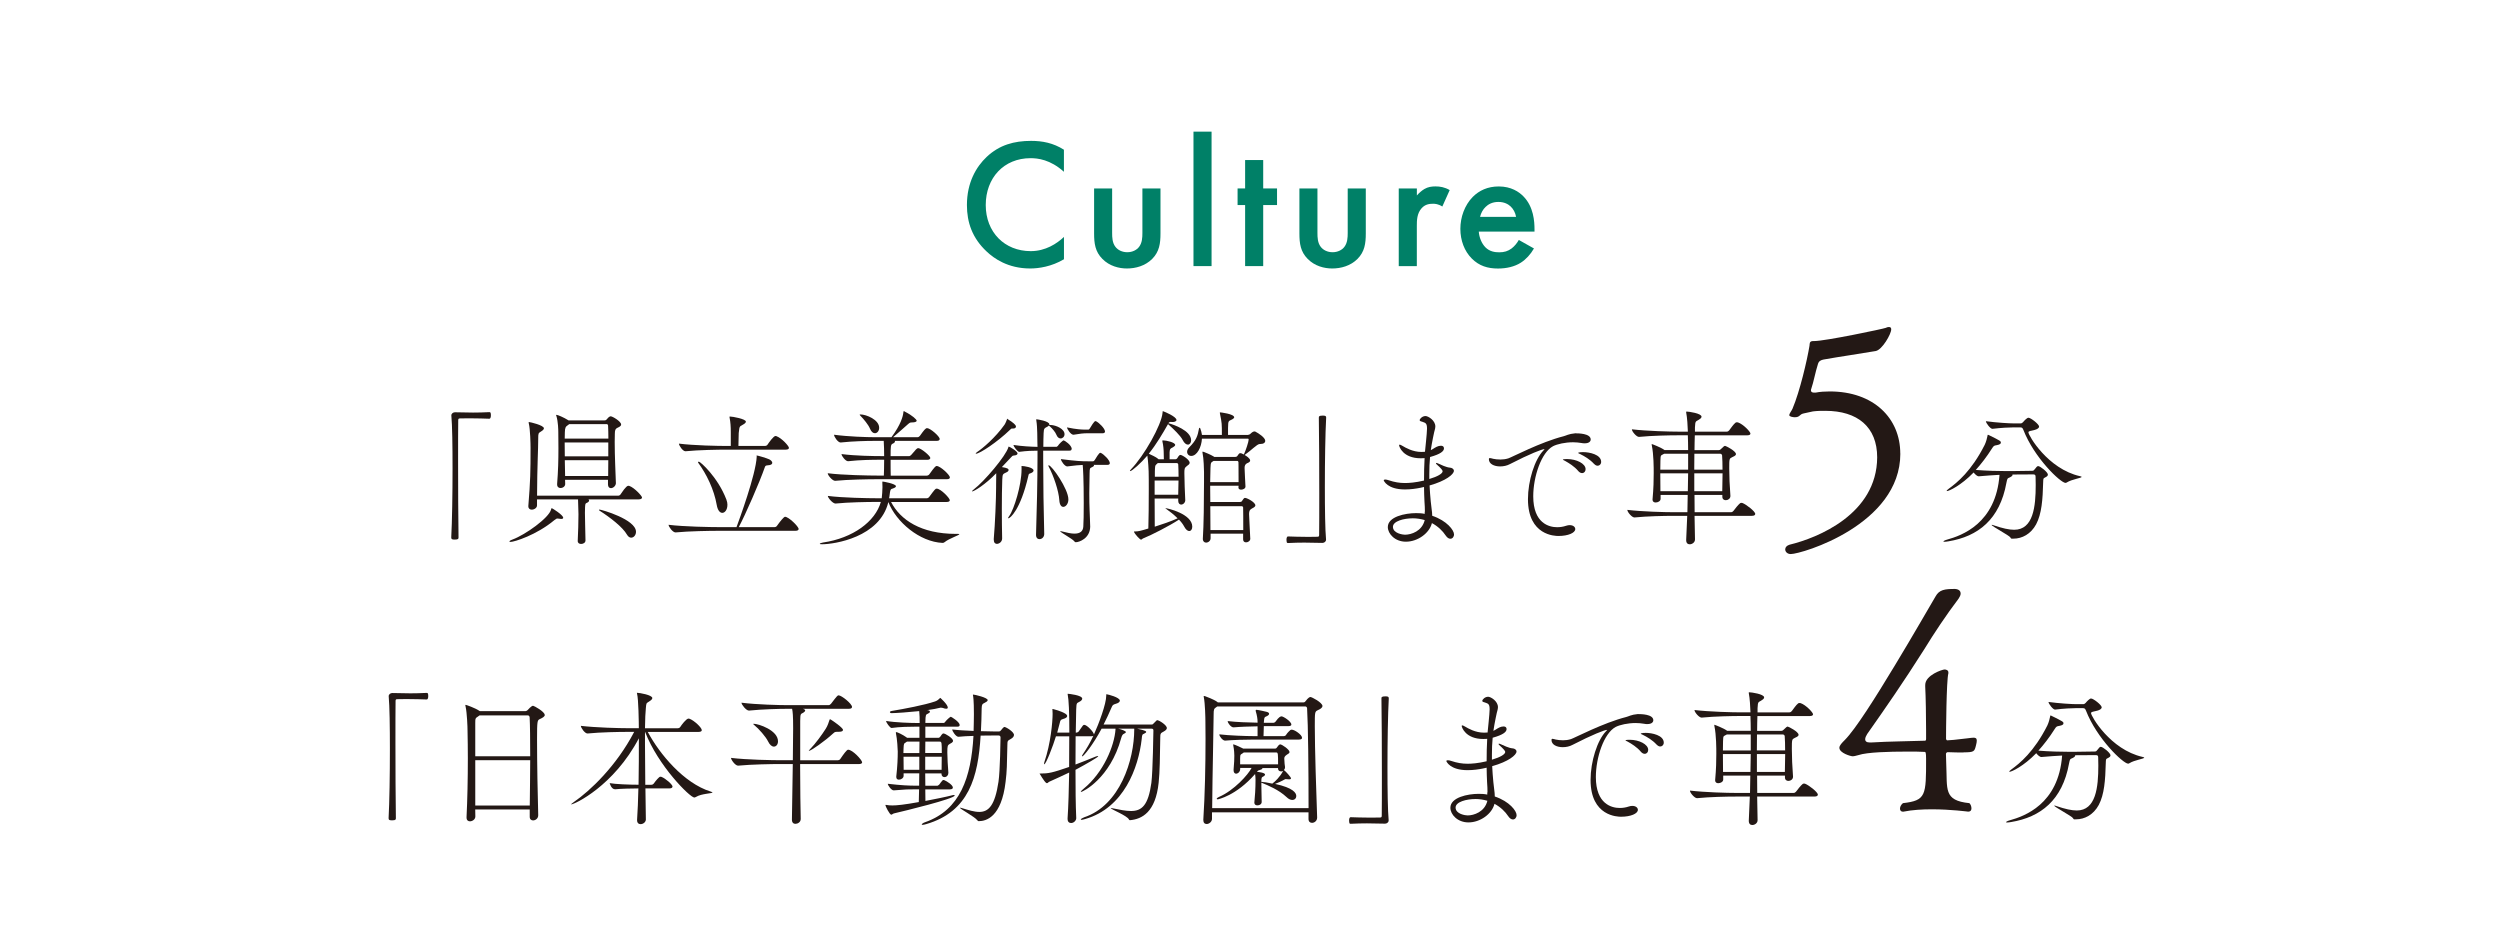 <?xml version="1.0" encoding="UTF-8"?><svg id="_レイヤー_3" xmlns="http://www.w3.org/2000/svg" width="203.39mm" height="76.69mm" viewBox="0 0 576.53 217.4"><path d="M104.07,95.82c0-.44.41-.74.84-.74,1.69.03,2.94.07,4.16.07s2.36-.03,3.78-.1c.07,0,.24.03.27.17.07.13.07.34.07.57,0,.17,0,.78-.37.78-.88-.03-2.84-.1-4.66-.1-.74,0-1.49,0-2.13.03-.3,0-.37.14-.37.44-.03,1.79-.03,5.41-.03,9.56,0,5.88.03,12.87.1,17.43,0,.3-.03.51-.84.51-.54,0-.84-.03-.84-.47.2-3.68.3-10.1.3-15.98,0-5.17-.07-9.93-.27-12.09v-.07Z" style="fill:#231815;"/><path d="M117.74,124.98c-.17,0-.27-.03-.27-.1,0-.1.2-.27.68-.44,3.04-1.12,8.45-5.03,8.92-6.93.03-.14.03-.3.2-.3.07,0,2.6,1.55,2.6,2.2,0,.17-.14.27-.47.27-.17,0-.37-.03-.61-.07-.14-.03-.24-.03-.34-.03-.03,0-.1,0-.61.37-4.12,3.45-9.26,5.03-10.1,5.03ZM135.68,115.18c.14.07.17.17.17.27,0,.2-.27.37-.3.41-.57.3-.57.1-.64,1.11-.03.37-.03.81-.03,1.32,0,1.69.1,3.95.13,6.35,0,.54-.54.81-1.01.81-.41,0-.78-.2-.78-.68v-.03c.1-1.99.17-4.43.17-6.15,0-.41-.07-2.74-.1-3.41h-9.46v1.38c0,.57-.64.98-1.22.98-.41,0-.78-.24-.78-.78v-.1c.47-5.78.51-7.84.51-13.41,0-.84-.07-4.29-.41-5.61-.03-.1-.03-.2-.03-.24q0-.07.07-.07c.24,0,3.45.74,3.45,1.45,0,.2-.2.47-.74.78-.54.3-.57.47-.57,1.52,0,2.57-.24,6.32-.27,13.24h18.68c.24,0,.47-.13.57-.3,1.28-1.96,1.66-1.99,1.82-1.99.07,0,.14,0,.2.03,1.18.41,2.94,2.33,2.94,2.67,0,.2-.17.44-.78.44h-11.59ZM142.03,111.36c0,.71-.64,1.22-1.15,1.22-.37,0-.68-.27-.68-.84v-1.08h-9.9c0,.3.03.61.03.91v.07c0,.51-.51.91-1.08.91-.41,0-.78-.24-.78-.84v-.1c.24-3.01.3-5.54.3-8.21,0-1.22,0-2.43-.03-3.78,0-.37-.03-2.36-.44-3.68-.03-.1-.07-.17-.07-.2s.03-.07.07-.07c.27,0,1.62.54,2.8,1.28h8.31c.2,0,.3-.03.44-.17.24-.24.44-.54.64-.64.1-.07.2-.13.34-.13.41,0,2.4,1.18,2.4,1.89,0,.41-.54.61-.88.78-.44.2-.57.54-.57,1.39-.03.57-.03,1.22-.03,1.89,0,3.24.2,7.16.27,9.39v.03ZM131.26,97.82l-.27.2c-.57.37-.71.61-.74,1.69,0,.37-.03.88-.03,1.45h10.07c0-1.11-.03-2.16-.07-3.04,0-.1-.14-.3-.24-.3h-8.72ZM140.28,102.04h-10.07c0,.95.03,2.03.03,3.21h10.03v-3.21ZM130.24,106.13c0,1.18.03,2.4.07,3.65h9.93c0-1.18.03-2.43.03-3.65h-10.03ZM144.57,123.29c-.98-1.72-3.85-3.95-6.35-5.54-.07-.07-.1-.1-.1-.13,0-.07.03-.1.13-.1.41,0,8.41,2.26,8.41,5.13,0,.74-.51,1.35-1.11,1.35-.34,0-.68-.2-.98-.71Z" style="fill:#231815;"/><path d="M184.16,122.01c0,.2-.17.41-.74.41h-17.77c-1.89,0-6.79.07-9.86.37h-.03c-.64,0-1.59-1.32-1.59-1.76,3.51.44,9.7.54,11.65.54h4.02c.57-1.55,4.46-12.09,4.66-16.25,0-.1-.03-.2-.03-.24s.03-.03.07-.03c.2,0,2.26.61,2.84.88.41.2.71.54.71.81,0,.3-.3.54-1.01.57-.54.03-.61.17-.71.44-1.18,3.41-4.49,10.98-6.01,13.82h8.24c.24,0,.47-.13.57-.3.71-1.01,1.59-2.09,1.86-2.09.81,0,3.14,2.23,3.14,2.84ZM181.93,103.29c0,.2-.17.41-.74.41h-13.68c-1.89,0-6.39.07-9.43.37h-.03c-.61,0-1.49-1.32-1.49-1.76,3.48.44,9.09.54,11.05.54h.91v-3.18c0-1.22-.07-2.36-.27-3.31-.03-.1-.03-.17-.03-.2,0-.07.03-.1.1-.1.64,0,3.68.57,3.68,1.18,0,.2-.2.41-.47.57-.95.68-.98.13-1.18,2.06-.03.41-.03,2.06-.07,2.97h6.15c.24,0,.47-.13.57-.3.3-.47,1.39-1.99,1.82-1.99.07,0,.13,0,.2.03,1.25.44,2.91,2.3,2.91,2.7ZM167.74,116.46c0,1.08-.57,1.82-1.18,1.82-.51,0-1.05-.51-1.28-1.82-.61-3.55-2.36-7.13-4.29-9.76-.03-.03-.03-.07-.03-.1,0-.07.1-.13.2-.13.34,0,4.36,3.55,6.35,8.75.17.44.24.88.24,1.25Z" style="fill:#231815;"/><path d="M221.25,123.19c0,.24-2.4,1.01-3.38,1.82-.17.13-.27.2-.51.2-5.3-.24-10.71-4.83-12.5-9.42-1.96,8.14-12.47,9.73-15.27,9.73-.41,0-.54-.03-.54-.1,0-.1.34-.24.74-.3,6.89-1.01,12.06-4.83,13.34-9.36h-1.22c-1.79,0-6.32.07-9.22.37h-.03c-.64,0-1.76-1.32-1.76-1.76,3.31.44,9.32.54,11.18.54h1.25c.07-.44.17-1.96.17-2.57,0-.34,0-.71-.03-1.08,0-.17,0-.2.07-.2.17,0,3.07.51,3.07,1.08,0,.17-.2.34-.68.51-.57.2-.61.03-.84,1.93,0,.1-.03.24-.07.34h8.68c.2,0,.44-.13.57-.3,1.32-1.79,1.45-1.93,1.72-1.93.95,0,3.04,2.2,3.04,2.67,0,.2-.17.41-.71.41h-12.84c2.13,4.12,6.89,7.36,14.97,7.36h.44c.24,0,.34.03.34.07ZM219.05,110.08c0,.24-.14.44-.71.44h-16.18c-1.79,0-6.59.07-9.56.37h-.03c-.61,0-1.69-1.28-1.69-1.72v-.03c3.38.44,9.59.54,11.45.54h1.49c.07-1.22.03-1.66.07-3.65h-.91c-1.66,0-4.66.03-7.4.34h-.03c-.57,0-1.49-1.22-1.49-1.62v-.03c3.11.41,7.36.47,9.09.47h.74c0-1.01-.03-2.63-.1-3.51h-2.26c-1.72,0-4.83.07-7.67.37h-.03c-.61,0-1.49-1.32-1.49-1.76v-.03c3.24.44,7.53.57,9.32.57h3.92c2.16-2.91,2.67-4.86,2.74-5.71.03-.2.03-.3.13-.3.03,0,.14.03.24.13,1.76.88,2.7,1.82,2.7,2.06,0,.27-.41.41-1.05.41-.51,0-.57.1-.91.37-.61.54-2.47,2.2-3.48,3.04h5.64c.2,0,.41-.13.54-.3.98-1.38,1.32-1.79,1.66-1.79.74,0,2.91,1.89,2.91,2.5,0,.24-.17.44-.71.44h-9.63s.03.07.03.14c0,.17-.2.37-.54.51-.44.17-.47.64-.47,2.87h4.26c.2,0,.37-.17.51-.3,1.05-1.25,1.32-1.55,1.59-1.55.64,0,2.8,1.79,2.8,2.26,0,.2-.17.44-.71.44h-8.45c0,1.38,0,2.84.03,3.65h8.28c.2,0,.51-.13.61-.3,1.28-1.82,1.52-1.93,1.69-1.93.88,0,3.07,2.09,3.07,2.63ZM202.74,98.66c0,.71-.44,1.25-.98,1.25-.41,0-.84-.3-1.15-1.08-.37-.88-1.42-2.16-2.16-2.91-.14-.13-.2-.24-.2-.27,0-.07.07-.07.17-.07,1.35,0,4.32,1.22,4.32,3.07Z" style="fill:#231815;"/><path d="M234.66,104.54c0,.24-.17.47-.81.51-.37.03-.41.1-.78.51l-2.03,2.16c1.28.2,1.55.41,1.55.68,0,.2-.2.41-.51.54-.84.41-.88.34-.95,1.69-.07,1.82-.1,4.26-.1,6.72s.03,4.86.07,6.76v.07c0,.78-.68,1.25-1.22,1.25-.37,0-.71-.27-.71-.95v-.24c.3-3.34.54-9.26.54-11.89v-.51s.03-1.93.03-2.7c-2.5,2.6-5.1,4.19-5.54,4.19-.03,0-.07-.03-.07-.03,0-.07.17-.2.44-.44,2.4-1.82,7.43-7.74,7.97-9.73.03-.1.03-.14.07-.14.2,0,2.03,1.08,2.03,1.55ZM234.29,98.36c0,.2-.14.47-.61.47h-.27c-.2,0-.27.07-.54.34-2.87,2.77-6.93,5.47-7.8,5.47-.03,0-.07,0-.07-.03,0-.07.1-.2.3-.34,1.28-.84,4.22-3.31,6.35-6.32.27-.41.51-1.08.57-1.25.03-.07.03-.13.07-.13s.07.03.1.1c.07.07,1.45.81,1.86,1.52.03.03.03.1.03.17ZM238.34,108.53c0,.24-.24.47-.74.64-.34.1-.37.14-.47.64-1.82,7.87-4.22,9.73-4.59,9.73-.03,0-.07,0-.07-.07s.1-.24.27-.47c1.11-1.52,2.84-7.16,2.84-10.71v-.47c0-.1-.03-.2-.03-.24,0-.07.03-.1.2-.1.27,0,2.6.27,2.6,1.05ZM247.12,103.56c0,.2-.1.37-.47.37h-6.08v2.2c0,5.17.1,11.92.24,17.03,0,.61-.44,1.18-1.11,1.18-.41,0-.78-.3-.78-.98v-.07c.17-5.03.34-12.63.34-17.9v-1.45c-1.11,0-2.43.03-4.22.27-.37,0-1.32-1.22-1.32-1.59,1.96.3,4.02.41,5.54.44,0-.41-.03-.81-.03-1.15-.03-.64.03-3.31-.24-4.9-.03-.1-.03-.17-.03-.24,0-.03,0-.07.07-.07.14,0,2.97.41,2.97,1.18,0,.03,0,.1-.03.13h.34c1.28.07,3.18.91,3.18,2.13,0,.57-.44.98-.91.98-.34,0-.74-.24-.98-.88-.2-.57-1.01-1.49-1.45-1.86l-.27-.24c-.07.07-.17.17-.3.24-.61.37-.88.27-.91,1.49-.03.81-.07,1.89-.07,3.18h3.07s.2-.1.3-.24c.24-.41,1.12-1.25,1.32-1.25.17,0,1.86,1.08,1.86,1.99ZM246.38,115.18c0,1.01-.61,1.72-1.18,1.72-.44,0-.84-.44-.91-1.52-.13-2.16-1.32-5.67-2.47-7.8-.03-.07-.07-.13-.07-.17,0-.07.03-.1.1-.1.68,0,4.53,5.44,4.53,7.87ZM255.94,106.8c0,.2-.14.41-.51.41h-3.24c.07.03.1.1.1.13,0,.13-.14.24-.34.34-.68.34-.64.24-.68,1.49-.03,1.62-.07,3.14-.07,4.53,0,1.62.03,3.01.07,3.92.03,1.11.14,3.14.14,3.88-.07,2.67-2.53,3.55-3.31,3.55-.2,0-.27-.1-.41-.27-.44-.54-3.21-2.03-3.21-2.26t.07-.03c.07,0,.17.03.34.07,1.15.3,2.13.51,2.87.51,1.28,0,1.99-.51,2.06-1.62.07-.84.1-3.04.1-5.47,0-5.4-.17-8.24-.24-8.75-.91.03-1.59.1-3.55.34h-.03c-.57,0-1.45-1.28-1.45-1.69,3.65.47,4.8.51,6.18.51h1.22c.17,0,.3-.13.41-.3.24-.44,1.01-1.66,1.25-1.66.07,0,.13.03.17.03.71.34,2.06,1.69,2.06,2.37ZM254.83,99.51c0,.2-.14.41-.51.41h-3.45c-1.15,0-1.79.1-3.28.34h-.07c-.57,0-1.45-1.28-1.45-1.69,2.23.47,3.45.51,4.19.51h.71c.17,0,.27-.14.37-.3.24-.44,1.01-1.66,1.25-1.66.07,0,.14.03.17.03.71.34,2.06,1.69,2.06,2.36Z" style="fill:#231815;"/><path d="M273.34,115.32c0,.64-.51,1.05-.95,1.05-.34,0-.68-.27-.68-.88v-.51h-5.44c0,2.6.03,5.27.03,6.49,1.69-.54,3.61-1.18,5.27-1.93-.81-.81-1.79-1.59-2.67-2.2-.07-.07-.17-.1-.17-.14h.07c.41,0,6.15,1.32,6.15,4.26,0,.61-.3,1.01-.71,1.01-.34,0-.78-.3-1.18-1.08-.27-.51-.68-1.05-1.18-1.55-2.16,1.42-6.42,3.61-8.24,4.32-.24.1-.34.3-.51.3-.24,0-1.35-1.18-1.62-1.79,0-.07.03-.1.03-.1h.24c.74,0,1.55-.24,1.89-.34.37-.1.74-.24,1.15-.34.07-2.06.1-5.91.1-9.02,0-1.72,0-3.24-.03-4.12,0-.34-.1-2.37-.3-3.68-1.45,1.72-3.55,3.58-3.95,3.58-.03,0-.07-.03-.07-.07,0-.07.1-.17.27-.37,2.94-3.01,7.03-10.17,7.26-13.04.03-.24,0-.34.07-.34s.1.03.2.07c.14.03,2.94,1.18,2.94,1.96,0,.27-.41.47-.88.47h-.07c-.17,0-.27-.03-.37-.03-.24,0-.37.07-.54.3l.24.07c.84.24,5,1.59,5,3.89,0,.57-.34.98-.74.98-.37,0-.84-.3-1.22-1.08-.51-1.01-2.16-2.57-3.21-3.51l-.17-.13c-1.25,2.2-2.67,4.63-4.43,6.82.51.24,1.66.74,2.16,1.18l.1.1h1.22c0-.37,0-.51-.03-1.25,0-.91-.1-1.99-.3-2.84-.03-.07-.03-.13-.03-.17,0-.07.03-.1.17-.1.78,0,2.8.47,2.8,1.05,0,.17-.2.37-.51.54-.68.34-.71.34-.78,1.15v1.62h1.38c.14,0,.3-.1.41-.27.17-.3.3-.51.47-.64.07-.07.14-.1.24-.1.37,0,2.13,1.08,2.13,1.82,0,.3-.3.51-.68.78-.54.41-.54.68-.54,1.69,0,1.59.13,4.59.2,6.05v.07ZM271.78,110.82h-5.51v3.28h5.44l.07-3.28ZM266.99,106.8l-.1.1c-.51.47-.47.37-.54,1.15-.03.17-.03.88-.03,1.89h5.47c0-.98-.03-1.89-.07-2.74,0-.14-.03-.41-.41-.41h-4.32ZM288.34,124.2c0,.54-.51.88-.98.88-.37,0-.68-.2-.68-.68v-1.32h-7.5v1.05c0,.61-.54,1.01-1.05,1.01-.37,0-.74-.27-.74-.84v-.07c.2-2.97.27-8.75.27-13.11v-2.3c0-.44-.07-3.14-.34-4.36-.03-.1-.03-.17-.03-.2,0-.07.03-.1.07-.1.07,0,.14.03.27.07.27.1,1.55.61,2.26,1.05l.14.1h4.83c.17,0,.37-.07.47-.2.17-.24.37-.57.54-.64.03-.03.1-.03.17-.03.1,0,.24,0,.81.3.44-.91,1.11-2.97,1.11-3.45,0-.13-.07-.2-.17-.2h-10.61c-.1,1.99-1.15,3.99-2.47,3.99-.54,0-.95-.41-.95-.95,0-.3.14-.68.51-1.05,1.62-1.62,1.93-2.63,2.23-4.29.03-.13.07-.2.14-.2.03,0,.1.03.14.1.2.51.34,1.05.41,1.55h4.59c0-2.57,0-2.77-.44-4.9-.03-.1-.03-.2-.03-.24s0-.07.07-.07c.03,0,3.24.34,3.24,1.15,0,.14-.17.3-.41.44-.88.51-.98.1-1.01,2.03v1.59h4.56c.17,0,.51-.14.64-.3.44-.44.74-.51.91-.51.07,0,.13.03.17.03.81.41,2.3,1.42,2.3,2.13,0,.41-.34.74-1.18.74h-.1c-.61,0-1.99,1.52-3.48,2.53.37.2,1.28.78,1.28,1.28,0,.37-.51.54-.74.64q-.54.3-.54.98v.24c0,1.01.17,2.94.2,4.12v.03c0,.44-.54.71-1.01.71-.3,0-.61-.14-.61-.47l.03-.44h-6.55c0,1.18,0,2.47.03,3.75h6.82c.17,0,.37-.03.47-.2.14-.2.41-.64.57-.71.03-.03.1-.03.17-.03.44,0,2.36,1.01,2.36,1.72,0,.37-.57.61-.81.74-.54.3-.61.57-.64,1.25,0,.64.24,4.49.27,5.57v.07ZM279.86,106.3l-.1.07c-.44.3-.57.2-.61,1.59-.03.74-.03,1.89-.07,3.24h6.55c0-4.22-.03-4.53-.03-4.63,0,0-.07-.27-.24-.27h-5.51ZM279.11,116.74c0,2.06.03,4.05.03,5.51h7.57c0-2.03,0-4.56-.03-5.24,0,0-.1-.27-.27-.27h-7.3Z" style="fill:#231815;"/><path d="M305.8,124.47c0,.44-.41.74-.84.74-1.66-.03-2.94-.07-4.16-.07s-2.36.03-3.78.1c-.07,0-.24-.03-.27-.17-.03-.14-.07-.34-.07-.57,0-.17,0-.78.37-.78.88.03,2.84.1,4.66.1.74,0,1.49,0,2.13-.03.3,0,.37-.13.37-.44.03-1.79.03-5.41.03-9.56,0-5.88-.03-12.87-.1-17.43,0-.3.03-.51.88-.51.51,0,.81.03.81.47-.2,3.68-.3,10.1-.3,15.98,0,5.17.07,9.93.27,12.09v.07Z" style="fill:#231815;"/><path d="M328.6,118.02c0-.74-.03-1.49-.1-2.4-.07-1.08-.07-2.16-.1-3.31l-.91.2c-.84.17-2.13.37-3.48.37-4.09,0-4.9-2.03-4.9-2.09,0-.14.14-.2.34-.2s.54.07.81.17c1.32.44,2.47.64,3.75.64.91,0,2.4-.1,4.39-.57,0-1.76.03-3.51.13-5.17-.3.03-.61.03-.91.03-4.05,0-4.97-2.67-4.97-3.01,0-.1.07-.13.13-.13.17,0,.44.17.68.3.68.41,2.36,1.38,4.32,1.38.24,0,.51,0,.74-.03h.1c.03-.37.47-4.36.47-5.34,0-1.28-.34-1.32-1.08-1.59l-.24-.07c-.27-.07-.37-.17-.37-.3,0-.34.64-.95,1.35-.95.61,0,2.26,1.01,2.26,2.4,0,.54-.24,1.05-.37,1.79,0,0-.17.78-.17.81-.2.98-.37,1.93-.51,2.87.17-.07.3-.17.44-.24.64-.41,1.22-.78,1.89-.78s.71.47.71.61c0,.64-.78,1.32-3.21,1.99-.13,1.32-.17,2.6-.17,3.92v1.15c1.93-.57,3.07-1.25,3.07-1.79,0-.2-.27-.61-1.49-1.69-.03-.03-.03-.07-.03-.13s0-.1.1-.1c.07,0,.13.03.24.07.71.34,2.13.98,2.8,1.01.57.03.98.34.98.74,0,.81-1.86,2.33-5.61,3.38.07,1.22.14,2.43.27,3.68l.2,1.72c.07.54.14,1.05.14,1.59,3.41,1.15,5.03,3.34,5.03,4.29,0,.57-.37,1.01-.84,1.01-.34,0-.71-.2-1.08-.74-.71-1.08-1.79-2.13-3.18-2.87-.57,2.33-3.28,4.29-6.01,4.29-2.5,0-4.16-1.82-4.16-3.38,0-2.4,4.02-3.21,6.52-3.21.68,0,1.35.03,1.99.17v-.51ZM325.76,119.54c-1.99,0-4.53.64-4.53,1.96,0,1.52,2.3,1.82,2.77,1.82,1.45,0,3.95-.81,4.56-3.38-.84-.24-1.79-.41-2.8-.41Z" style="fill:#231815;"/><path d="M363.43,99.94c.47,0,3.41,0,3.41,1.42,0,.47-.44.88-1.35.88-.24,0-.51,0-.78-.07-.61-.1-1.28-.17-1.93-.17-1.82,0-3.65.41-4.63.91-2.7,1.45-4.56,7.03-4.56,11.55,0,6.25,3.68,7.13,5.51,7.13.68,0,1.39-.1,2.09-.34.3-.1.57-.14.81-.14.78,0,1.28.41,1.28.91,0,.88-1.66,1.59-3.88,1.59-.74,0-7.03-.07-7.03-8.48,0-4.26,1.55-9.19,3.58-11.25.17-.17.24-.24.24-.27s0-.03-.03-.03c-.51,0-3.34,1.08-7.94,3.45-.68.37-1.49.54-2.26.54-1.39,0-2.6-.57-2.6-1.66,0-.2.1-.27.24-.27.24,0,.54.14.74.17.47.1,1.05.17,1.69.17.57,0,1.18-.07,1.82-.27.84-.27,7.43-3.75,12.74-5.1.57-.13,1.12-.54,2.7-.68h.14ZM363.97,108.63c-.91-1.08-2.13-1.82-3.04-2.33-.2-.1-.51-.24-.51-.3,0-.13.91-.13.98-.13,2.16,0,4.26,1.05,4.26,2.33,0,.54-.34.91-.81.91-.27,0-.57-.13-.88-.47ZM367.59,106.97c-.95-1.05-2.2-1.76-3.14-2.23-.2-.1-.51-.2-.51-.3,0-.03.24-.17,1.15-.17,1.42,0,4.16.54,4.16,2.26,0,.51-.37.88-.81.88-.27,0-.54-.13-.84-.44Z" style="fill:#231815;"/><path d="M404.78,118.53c0,.24-.2.44-.81.44h-13.18l.1,5.37v.07c0,.71-.68,1.12-1.22,1.12-.44,0-.81-.27-.81-.95v-.07c.1-1.79.17-3.65.24-5.54h-3.34c-1.89,0-5.81.07-8.82.37h-.03c-.57,0-1.62-1.25-1.62-1.72v-.03c3.48.41,8.65.54,10.61.54h3.24l.07-3.99h-6.25v.91c0,.51-.61.84-1.15.84-.37,0-.71-.2-.71-.64v-.07c.24-2.6.27-4.53.27-6.08,0-1.18,0-4.29-.44-6.38-.03-.1-.03-.17-.03-.24,0-.03,0-.07.03-.07.07,0,2.13.78,2.94,1.39h5.44c0-1.22-.03-2.33-.07-3.41h-2.26c-1.89,0-5.98.07-8.99.37h-.03c-.57,0-1.62-1.25-1.62-1.72v-.03c3.48.41,8.82.54,10.78.54h2.13c-.03-1.18-.17-3.34-.37-4.29-.03-.1-.03-.2-.03-.24,0-.1.03-.1.14-.1.47,0,3.41.41,3.41,1.18,0,.2-.17.41-.44.57-.84.64-1.01.17-1.08,1.93v.95h7.33c.24,0,.44-.13.57-.3.41-.54.98-1.39,1.45-1.76.07-.07.2-.1.34-.1.1,0,.17,0,.24.03,1.22.41,2.87,2.16,2.87,2.57,0,.2-.17.41-.74.41h-12.09c-.03,1.08-.07,2.23-.07,3.41h5.61c.2,0,.3-.07.44-.2.68-.68.84-.78,1.01-.78s2.5,1.18,2.5,1.89c0,.41-.61.57-.91.74-.61.3-.64.34-.64,2.53,0,1.76.1,4.19.27,6.35v.07c0,.57-.54.95-1.05.95-.44,0-.81-.24-.81-.81v-.41h-6.42c0,1.32.03,2.64.03,3.99h8.38c.24,0,.44-.13.57-.3.41-.54,1.05-1.38,1.52-1.76.07-.07.2-.1.34-.1.07,0,.14,0,.2.03.84.3,2.97,1.93,2.97,2.53ZM389.31,104.64h-5.51l-.2.1c-.57.37-.64.07-.68,1.49-.03.61-.03,1.32-.03,2.09h6.42v-3.68ZM382.89,109.17c0,1.25,0,2.67.03,4.12h6.32c.03-1.39.07-2.77.07-4.12h-6.42ZM397.14,104.98s-.1-.34-.44-.34h-5.95c0,1.18-.03,2.4-.03,3.68h6.52c0-1.28-.03-2.43-.1-3.34ZM390.73,109.17v4.12h6.45c.03-1.52.07-2.87.07-4.12h-6.52Z" style="fill:#231815;"/><path d="M438.25,104.61c0,16.42-22.77,23.17-25.27,23.17-.81,0-1.28-.54-1.28-1.08,0-.47.34-.88,1.01-1.08,6.42-1.55,20.13-7.03,20.2-20.13,0-7.03-4.53-10.74-11.96-10.74-.88,0-1.82,0-2.84.13-.54.07-1.35.34-2.16.47-1.01.2-.81.88-2.03.88-.41,0-1.28-.14-1.28-.47,0-.41.54-1.01.74-1.49,1.69-3.99,3.38-11.22,3.92-14.53.07-.27-.13-1.08.81-1.08h.27c2.57,0,16.08-2.84,16.49-3.04.27-.14.54-.2.74-.2.34,0,.54.13.54.54,0,1.08-2.09,4.73-3.58,5-3.92.68-8.24,1.28-12.03,1.96-.61.13-1.08.34-1.28,1.01-.61,1.89-1.01,4.19-1.55,5.74-.07.13-.07.27-.07.34,0,.47.41.54.74.54h.34c1.01-.2,2.16-.27,3.24-.27,10.2,0,16.28,6.22,16.28,14.32Z" style="fill:#231815;"/><path d="M463.96,124.24c-.2,0-.27-.2-.34-.3-.2-.41-4.32-2.6-4.32-2.87,0,0,.03-.03.07-.03.07,0,.2.03.47.13,1.99.68,3.48,1.01,4.66,1.01,4.43,0,4.97-5.37,4.97-10.34,0-.61,0-1.22-.03-1.82,0-.34-.03-.61-.51-.61l-4.83.03s.03.07.03.1c0,.2-.34.44-.74.61-.37.17-.47.07-.68,1.22-1.52,8.41-6.52,12.36-13.38,13.48-.41.07-.71.1-.91.1-.17,0-.24-.03-.24-.07,0-.1.37-.3.88-.44,3.28-.91,11.25-3.68,12.06-14.93-1.45.07-3.18.2-4.76.34h-.03c-.37,0-.84-.44-1.18-.88-2.91,3.01-5.68,4.29-6.15,4.29-.07,0-.07-.03-.07-.07,0-.07.14-.2.44-.44,1.99-1.45,5.27-4.09,8.34-10.17.34-.71.54-1.55.64-2.06.03-.13,0-.24.1-.24.03,0,.07,0,.14.03,2.8,1.38,2.84,1.42,2.84,1.79,0,.24-.24.44-.95.57-.57.1-.68.1-1.08.74-1.22,1.93-2.5,3.58-3.75,4.97,2.36.2,5.3.27,7.2.27h.95l4.83-.07c.37,0,.41-.13.54-.27.34-.34.37-.51.61-.71.1-.07.17-.1.27-.1.44,0,2.23,1.38,2.23,1.96,0,.24-.17.44-.68.68-.41.2-.37.24-.41,1.12-.1,3.92-.34,7.26-1.62,9.66-1.22,2.26-3.24,3.31-5.24,3.31h-.37ZM464.5,98.56c-1.01,0-3.07.1-5,.34h-.03c-.47,0-1.49-1.35-1.49-1.76,2.47.34,5.44.51,6.45.51h1.59c.17,0,.41-.14.54-.3.2-.27.91-1.01,1.22-1.01.57,0,2.47,1.52,2.47,2.03,0,.37-.47.64-1.01.78-.91.24-1.45.24-1.45.57,0,.68,4.43,8.41,11.89,10.1.27.07.37.1.37.17,0,.27-2.26.54-3.41,1.28-.1.07-.2.1-.3.1-1.11,0-7.2-5.74-9.73-12.26-.17-.44-.34-.54-.68-.54h-1.42Z" style="fill:#231815;"/><path d="M89.62,160.57c0-.44.41-.74.84-.74,1.69.03,2.94.07,4.16.07s2.36-.03,3.78-.1c.07,0,.24.03.27.17.07.13.07.34.07.57,0,.17,0,.78-.37.78-.88-.03-2.84-.1-4.66-.1-.74,0-1.49,0-2.13.03-.3,0-.37.13-.37.44-.03,1.79-.03,5.41-.03,9.56,0,5.88.03,12.87.1,17.43,0,.3-.03.51-.84.51-.54,0-.84-.03-.84-.47.2-3.68.3-10.1.3-15.98,0-5.17-.07-9.93-.27-12.09v-.07Z" style="fill:#231815;"/><path d="M125.63,164.86c0,.41-.51.68-1.15.98-.57.27-.64.37-.64,4.73,0,4.93.14,13.34.27,17.43v.03c0,.74-.64,1.18-1.18,1.18-.41,0-.78-.24-.78-.84v-1.69h-12.57c0,.54.03,1.11.03,1.62,0,.68-.68,1.12-1.25,1.12-.41,0-.78-.24-.78-.88v-.1c.2-3.95.3-8.88.3-13.55,0-2.2-.03-4.36-.07-6.32,0-.95-.13-4.16-.44-5.57-.03-.17-.07-.27-.07-.34s.03-.1.1-.1c.1,0,2.16.71,3.14,1.38l.13.07h10.44c.2,0,.44-.1.61-.3.13-.2.81-.81.91-.84.13-.07.2-.1.3-.1.2,0,2.67,1.35,2.67,2.09ZM122.12,165.4c0-.17-.17-.41-.37-.41h-11.18l-.27.2c-.68.44-.71.47-.71,1.55v7.67h12.67c0-3.82-.03-7.13-.13-9.02ZM109.59,175.33v10.44h12.57c.03-3.38.1-7.06.1-10.44h-12.67Z" style="fill:#231815;"/><path d="M148.94,188.95c0,.64-.61,1.12-1.22,1.12-.44,0-.81-.27-.81-.91v-.1c.14-1.96.24-4.53.3-7.23-1.45,0-4.22.07-5.37.2-.91,0-1.25-1.42-1.25-1.42,1.25.24,4.49.37,6.66.37.07-3.61.07-7.47.07-10.71-5.78,10.98-14.83,15.24-15.61,15.24t-.03-.03s.24-.24.68-.54c3.68-2.53,9.76-8.24,13.88-16.15h-1.59c-1.89,0-6.15.07-9.16.37h-.03c-.61,0-1.52-1.32-1.52-1.76,3.48.41,8.88.54,10.84.54h2.53c0-1.25-.07-6.76-.41-7.94-.03-.1-.03-.17-.03-.2v-.03c.57,0,3.55.51,3.55,1.22,0,.24-.24.47-.61.71-.91.57-.74.44-.88,1.62-.1.91-.17,2.53-.2,4.63h7.57c.24,0,.47-.13.57-.3.27-.44,1.39-1.93,1.89-1.93.07,0,.14,0,.2.03,1.08.37,2.87,2.06,2.87,2.64,0,.2-.17.41-.74.41h-11.72c2.7,5.07,8.31,11.82,14.49,13.75.3.1.44.17.44.2,0,.27-2.53.24-3.82,1.05-.14.07-.27.13-.37.13-1.01,0-8.38-7.37-11.35-15.13h-.03v2.97c0,2.84.03,6.08.07,9.22h1.38c.27,0,.47-.13.64-.37.37-.54,1.18-1.49,1.42-1.49.1,0,.2,0,.27.03.98.37,2.57,1.79,2.57,2.23,0,.2-.17.44-.68.44h-5.57l.1,7.09v.03Z" style="fill:#231815;"/><path d="M184.51,176.21c.03,5.37.07,10.95.14,12.6v.07c0,.74-.71,1.12-1.22,1.12-.44,0-.81-.27-.81-.95v-.07c.03-.95.13-7.23.2-12.77h-2.84c-1.93,0-6.66.07-9.76.37h-.03c-.64,0-1.62-1.35-1.62-1.79,3.58.44,9.59.54,11.59.54h2.67c.03-3.24.07-6.08.07-7.33,0-3.11-.1-3.85-.24-4.53h-1.08c-1.86,0-5.88.1-8.85.41h-.03c-.64,0-1.72-1.39-1.72-1.82,3.38.44,8.88.57,10.78.57h9.32c.2,0,.44-.17.57-.34,1.38-1.82,1.52-1.93,1.72-1.93.71,0,3.11,1.96,3.11,2.67,0,.24-.17.44-.74.44h-10.57l.24.1c.2.07.27.17.27.27,0,.17-.17.37-.41.51-.64.37-.71.13-.74,1.93v9.05h8.68c.24,0,.47-.13.57-.3.71-1.05,1.49-2.13,1.79-2.13,1.05,0,3.24,2.4,3.24,2.91,0,.2-.17.41-.78.41h-13.51ZM173.8,166.92c1.11,0,5.61,1.49,5.61,4.05,0,.71-.41,1.22-.95,1.22-.44,0-.95-.37-1.35-1.22-.51-1.05-2.13-2.91-3.21-3.78-.14-.1-.2-.17-.2-.24,0,0,.03-.03.1-.03ZM192.92,168.78c-.44,0-.57.17-.91.47-1.79,1.66-5,3.92-5.47,3.92,0,0-.03,0-.03-.03s.1-.17.3-.37c1.18-1.18,2.8-3.41,3.61-4.7.47-.74.68-1.49.84-1.96.07-.17.1-.24.13-.24.07,0,.14.07.27.13.24.14,2.74,1.82,2.74,2.33,0,.27-.27.44-.95.44h-.54Z" style="fill:#231815;"/><path d="M221.3,167.22c0,.2-.1.37-.51.37h-7.4v2.57h3.01c.17,0,.34-.13.44-.27.07-.1.44-.74.71-.74.47,0,2.23,1.12,2.23,1.69,0,.41-.57.61-.78.74-.47.27-.54.47-.54,1.96,0,1.32.13,3.14.24,4.66v.07c0,.51-.37.95-.91.95-.34,0-.68-.24-.68-.78v-.07h-3.75c0,.91.03,1.89.03,2.84h2.8s.3-.13.41-.27c.24-.34.44-.61.74-.95.07-.07.14-.1.24-.1.07,0,.14.03.17.03.71.3,1.99,1.15,1.99,1.72,0,.2-.17.41-.68.41h-5.68c0,.88.03,1.79.03,2.67,2.26-.44,4.66-.91,6.35-1.35.07-.03.17-.03.2-.03.14,0,.2.07.2.13,0,.74-11.65,3.58-13.99,4.12-.3.07-.44.3-.64.3-.37,0-1.35-1.96-1.35-2.2,0,0,0-.07.1-.07.47.1,1.01.14,1.49.14,1.05,0,2.74-.17,6.11-.78,0-.98.07-1.96.07-2.94h-.74c-1.72,0-2.33,0-5.1.24h-.03c-.54,0-1.35-1.18-1.35-1.52,3.21.37,4.8.44,6.59.44h.64c0-.95.03-1.92.03-2.84h-3.61v.57c0,.51-.57.88-1.08.88-.34,0-.61-.17-.61-.61v-.13c.27-2.4.34-4.19.34-5.74,0-.41-.13-2.91-.41-4.16,0-.1-.03-.17-.03-.2,0-.1.03-.13.1-.13.2,0,1.42.54,2.37,1.22l.1.1h2.87v-2.57h-.84c-1.11,0-3.82.03-5.57.3h-.03c-.34,0-1.25-1.25-1.25-1.62,2.13.37,5.74.47,6.93.47h.81c0-.91,0-1.93-.1-2.74-2.2.24-5.44.47-6.39.47-.2,0-.37-.1-.37-.24,0-.1.1-.2.44-.27,2.84-.47,7.53-1.35,10-2.2.57-.2.84-.51,1.05-.71.07-.07.1-.1.14-.1,0,0,1.72,1.52,1.72,2.23,0,.17-.1.27-.37.27-.17,0-.41-.03-.74-.17-.14-.03-.27-.07-.44-.07h-.14c-.81.2-1.86.41-3.07.57.64,0,.64.34.64.37,0,.14-.13.27-.41.41-.54.24-.61.24-.64,1.96v.2h4.32s.17-.13.27-.27c.34-.47,1.15-1.15,1.28-1.15.1,0,2.03,1.18,2.03,1.89ZM209.14,171.04l-.14.1c-.57.44-.57.14-.64,1.55,0,.27-.03.61-.03.98h3.68c0-.95.03-1.86.03-2.63h-2.91ZM212.01,174.52h-3.65c0,.95.03,2.03.03,3.01h3.61v-3.01ZM233.83,169.52c0,.3-.24.64-.74.91-.84.44-.74.51-.78,1.45-.1,4.7-.1,5.84-.41,8.41-.95,8.21-4.53,9.09-6.18,9.09-.17,0-.24-.07-.37-.24-.64-.81-3.99-2.6-3.99-2.84t.07-.03c.07,0,.2.03.41.1,1.52.47,2.84.88,3.99.88,2.16,0,3.61-1.49,4.43-6.96.37-2.47.47-9.8.47-10.2,0-.47-.34-.47-.51-.47h-1.11c-.64,0-1.76,0-2.97.03-.57,9.56-2.7,17.53-12.53,20.41-.44.13-.71.17-.88.17-.14,0-.17-.03-.17-.1,0-.1.34-.37.78-.51,8.11-2.84,10.61-10.34,11.15-19.9-1.25.03-2.5.1-3.45.2h-.03c-.57,0-1.42-1.28-1.42-1.69,1.35.17,3.14.27,4.93.34.03-1.25.07-2.57.07-3.88,0-3.31-.17-4.12-.2-4.26,0-.07-.03-.13-.03-.17,0-.07.03-.07.1-.07.27,0,3.31.68,3.31,1.28,0,.24-.34.44-.68.61-.54.27-.68.34-.71,1.28-.03,1.79-.07,3.55-.17,5.27,1.38.03,2.6.07,3.34.07h.74c.34,0,.44-.14.54-.27.17-.24.64-.78.78-.78.37,0,2.23,1.12,2.23,1.86ZM216.7,171.04h-3.31c0,.81-.03,1.69-.03,2.63h3.82c0-2.33,0-2.63-.47-2.63ZM213.36,174.52v3.01h3.78c.03-.95.03-1.99.03-3.01h-3.82Z" style="fill:#231815;"/><path d="M246.19,188.81c.2-2.91.3-6.82.37-10.64-1.39.68-2.91,1.35-4.53,2.09-.3.13-.41.37-.61.37-.03,0-.1-.03-.2-.1-.47-.37-1.49-2.13-1.49-2.13h.1c1.99,0,2.8-.17,6.72-1.52.03-2.5.03-4.97.03-7.06h-3.07c-.68,2.23-2.3,6.45-2.7,6.45-.03,0-.03-.03-.03-.14s0-.24.07-.41c1.45-4.22,1.89-9.22,1.89-11.11,0-.3-.03-.54-.03-.78,0-.1-.03-.2-.03-.24,0-.07.03-.07.07-.07s.1,0,.2.03c.1.03,1.76.44,2.74,1.05.27.17.41.37.41.54,0,.27-.3.51-.95.68-.57.14-.64.37-.74.84l-.61,2.3h2.8c0-4.76-.14-7.6-.37-8.72-.03-.1-.03-.13-.03-.17q0-.07.03-.07c.27,0,3.34.34,3.34,1.12,0,.2-.14.41-.44.61-.81.54-.88.1-.95,1.93l-.1,5.3h.17c.07,0,.41-.1.51-.27,1.01-1.49,1.05-1.52,1.28-1.52.64,0,2.23,1.72,2.23,2.23,1.18-2.6,2.84-7.09,2.84-8.95,0-.3,0-.34.03-.34s.1.03.17.03c.14,0,2.94.68,2.94,1.45,0,.3-.34.57-.98.74-.57.17-.71.3-.91.78-.61,1.42-1.22,2.74-1.86,3.99h11.01c.37,0,.41-.14.54-.27.68-.74.78-.74.81-.74.41,0,2.23,1.12,2.23,1.82,0,.27-.24.54-.74.81-.71.37-.78.44-.78,1.49-.07,4.36-.1,7.77-.37,10.3-.71,6.82-3.85,8.41-6.62,8.65-.1,0-.17-.03-.24-.17-.34-.84-4.19-2.37-4.19-2.6,0-.03.03-.03.07-.03.1,0,.24.03.44.07,1.62.34,3.01.61,4.16.61,2.53,0,3.99-1.35,4.7-6.49.34-2.57.47-12.09.47-12.09,0-.37-.2-.41-.54-.41h-3.21c.61.14,2.09.44,2.09.74,0,.14-.17.27-.47.41-.47.2-.47.24-.57,1.25-.74,6.55-4.09,15.91-13.07,18.45-.41.13-.68.17-.81.17s-.17-.03-.17-.07c0-.14.41-.37.78-.51,8.24-2.74,11.55-13.18,11.55-20.3v-.14h-3.72c.71.14,1.79.54,1.79.78,0,.17-.24.3-.47.41-.2.1-.41.24-.61.98-2.53,9.32-8.88,12.43-9.29,12.43-.03,0-.03-.03-.03-.03,0-.13.3-.44.61-.68,4.66-3.78,7.16-10,7.4-13.75v-.14h-3.21c-1.99,3.75-4.16,6.39-4.46,6.39-.03,0-.07-.03-.07-.07,0-.07.07-.2.2-.41.91-1.35,1.72-2.74,2.43-4.26-.1.07-.27.1-.51.1h-3.58c-.03,2.06-.03,4.26-.03,6.52,1.62-.61,3.14-1.22,4.46-1.76.3-.13.54-.2.68-.2.07,0,.1.03.1.07,0,.17-2.64,1.72-5.24,3.11,0,4.02.03,8.04.17,11.12.03.51-.51,1.15-1.18,1.15-.44,0-.81-.27-.81-.91v-.1Z" style="fill:#231815;"/><path d="M304.97,162.83c0,.41-.51.71-1.05.95-.71.34-.71.41-.71,3.72,0,5.14.34,15.51.54,20.98v.07c0,.78-.64,1.22-1.18,1.22-.44,0-.81-.27-.81-.88v-1.55h-22.26v1.52c0,.67-.68,1.18-1.22,1.18-.44,0-.78-.27-.78-.91v-.1c.37-5.74.51-12.47.51-18.62,0-1.38-.03-2.74-.03-4.02,0-.81-.07-4.16-.37-5.61,0-.07-.03-.13-.03-.17,0-.07.03-.1.1-.1.03,0,.13.03.27.07.27.1,1.96.71,2.74,1.28l.17.14h19.73c.14,0,.34-.07.47-.27.68-.91,1.01-.98,1.15-.98.3,0,2.77,1.28,2.77,2.09ZM301.43,163.34c0-.13-.14-.41-.37-.41h-20.34l-.2.14c-.57.37-.64.54-.64,1.72,0,2.77-.27,13.17-.34,21.59h22.23c0-8.88-.1-19.26-.34-23.04ZM298.93,183.61c0,.51-.37.88-.91.88-.37,0-.84-.17-1.35-.68-1.72-1.62-4.19-2.67-5.78-3.31v.81c0,1.05.03,1.93.07,3.65,0,.51-.51.78-.98.78-.37,0-.71-.17-.71-.61v-.07c.14-1.32.27-3.18.27-5.2,0-.44-.03-.91-.1-1.35-4.39,5.03-8.58,5.84-8.61,5.84-.17,0-.24-.07-.24-.14,0-.1.14-.24.51-.41,3.48-1.49,6.76-5.17,7.53-6.69h-2.63v.24c0,.64-.51,1.08-.95,1.08-.3,0-.57-.24-.57-.78v-.17c.14-1.55.17-2.43.17-3.21,0-.34-.03-1.32-.24-2.33-.03-.1-.03-.17-.03-.2,0-.07.03-.07.07-.07.2,0,2.03.84,2.26.98h7.33c.17,0,.34-.1.44-.27.14-.24.51-.71.74-.71.44,0,2.16,1.22,2.16,1.76,0,.34-.44.47-.64.64-.47.34-.57.54-.57.91,0,.1.03.27.03.44,0,.54.07.91.14,1.45v.1c0,.27-.14.51-.27.64.03,0,.1.03.13.07.37.3,1.52,1.55,1.52,1.82,0,.17-.17.24-.44.24-.13,0-.3,0-.47-.03-.14-.03-.24-.03-.3-.03-.1,0-.17.03-.34.13-.64.37-1.42.71-2.13.98,4.22.91,4.9,2.09,4.9,2.8ZM300.28,170.13c0,.24-.17.44-.78.44h-10.51c-1.76,0-4.63.07-6.45.24h-.03c-.54,0-1.32-.98-1.32-1.42v-.03c2.26.27,6.11.41,7.94.41h.88v-2.26c-1.72.03-4.02.1-5.54.24h-.03c-.54,0-1.32-.98-1.32-1.42v-.03c1.89.24,4.9.34,6.89.37v-.17c0-.71-.14-1.55-.41-2.43-.03-.07-.03-.17-.03-.2,0-.1.03-.17.17-.17.34,0,2.3.44,2.36.47.41.1.57.27.57.47s-.3.47-.78.64c-.24.1-.34.27-.37.68,0,.2-.07.44-.07.74h2.23c.07,0,.37-.1.47-.27.78-1.11,1.18-1.22,1.39-1.22.41,0,2.26,1.18,2.26,1.89,0,.2-.17.37-.74.37h-5.61c-.03.74-.07,1.59-.07,2.3h4.73c.07,0,.34-.07.44-.24.37-.61.81-.95,1.01-1.15.1-.07.24-.1.34-.1.64,0,2.36,1.18,2.36,1.86ZM294.33,173.54h-7.5l-.27.2c-.61.37-.51.27-.57,1.12v1.42h8.75c0-2.4,0-2.74-.41-2.74ZM295.41,177.9c-.34,0-.68-.2-.68-.64v-.13h-3.61v.07c0,.17-.27.3-.57.37-.37.1-.41.1-.68.44.17,0,1.86.17,1.86.61,0,.17-.14.3-.24.37-.61.3-.57.34-.61,1.15v.17c.51.03,1.45.17,2.53.41.61-.44,1.79-1.55,2.5-2.94-.14.1-.34.13-.51.13Z" style="fill:#231815;"/><path d="M320.24,189.22c0,.44-.41.74-.84.74-1.66-.03-2.94-.07-4.16-.07s-2.36.03-3.78.1c-.07,0-.24-.03-.27-.17-.03-.14-.07-.34-.07-.57,0-.17,0-.78.37-.78.88.03,2.84.1,4.66.1.74,0,1.49,0,2.13-.03.3,0,.37-.13.37-.44.03-1.79.03-5.41.03-9.56,0-5.88-.03-12.87-.1-17.43,0-.3.03-.51.88-.51.51,0,.81.03.81.47-.2,3.68-.3,10.1-.3,15.98,0,5.17.07,9.93.27,12.09v.07Z" style="fill:#231815;"/><path d="M343.04,182.76c0-.74-.03-1.49-.1-2.4-.07-1.08-.07-2.16-.1-3.31l-.91.2c-.84.17-2.13.37-3.48.37-4.09,0-4.9-2.03-4.9-2.09,0-.14.14-.2.34-.2s.54.07.81.17c1.32.44,2.47.64,3.75.64.91,0,2.4-.1,4.39-.57,0-1.76.03-3.51.13-5.17-.3.03-.61.03-.91.03-4.05,0-4.97-2.67-4.97-3.01,0-.1.07-.13.13-.13.17,0,.44.17.68.3.68.41,2.36,1.38,4.32,1.38.24,0,.51,0,.74-.03h.1c.03-.37.47-4.36.47-5.34,0-1.28-.34-1.32-1.08-1.59l-.24-.07c-.27-.07-.37-.17-.37-.3,0-.34.64-.95,1.35-.95.61,0,2.26,1.01,2.26,2.4,0,.54-.24,1.05-.37,1.79,0,0-.17.78-.17.81-.2.98-.37,1.93-.51,2.87.17-.07.3-.17.44-.24.64-.41,1.22-.78,1.89-.78s.71.47.71.61c0,.64-.78,1.32-3.21,1.99-.13,1.32-.17,2.6-.17,3.92v1.15c1.93-.57,3.07-1.25,3.07-1.79,0-.2-.27-.61-1.49-1.69-.03-.03-.03-.07-.03-.13s0-.1.1-.1c.07,0,.13.03.24.07.71.34,2.13.98,2.8,1.01.57.03.98.34.98.74,0,.81-1.86,2.33-5.61,3.38.07,1.22.14,2.43.27,3.68l.2,1.72c.07.54.13,1.05.13,1.59,3.41,1.15,5.03,3.34,5.03,4.29,0,.57-.37,1.01-.84,1.01-.34,0-.71-.2-1.08-.74-.71-1.08-1.79-2.13-3.18-2.87-.57,2.33-3.28,4.29-6.01,4.29-2.5,0-4.16-1.82-4.16-3.38,0-2.4,4.02-3.21,6.52-3.21.68,0,1.35.03,1.99.17v-.51ZM340.21,184.28c-1.99,0-4.53.64-4.53,1.96,0,1.52,2.3,1.82,2.77,1.82,1.45,0,3.95-.81,4.56-3.38-.84-.24-1.79-.41-2.8-.41Z" style="fill:#231815;"/><path d="M377.87,164.69c.47,0,3.41,0,3.41,1.42,0,.47-.44.88-1.35.88-.24,0-.51,0-.78-.07-.61-.1-1.28-.17-1.93-.17-1.82,0-3.65.41-4.63.91-2.7,1.45-4.56,7.03-4.56,11.55,0,6.25,3.68,7.13,5.51,7.13.68,0,1.39-.1,2.09-.34.3-.1.57-.14.81-.14.78,0,1.28.41,1.28.91,0,.88-1.66,1.59-3.88,1.59-.74,0-7.03-.07-7.03-8.48,0-4.26,1.55-9.19,3.58-11.25.17-.17.24-.24.24-.27s0-.03-.03-.03c-.51,0-3.34,1.08-7.94,3.45-.68.37-1.49.54-2.26.54-1.39,0-2.6-.57-2.6-1.66,0-.2.1-.27.24-.27.24,0,.54.14.74.17.47.1,1.05.17,1.69.17.57,0,1.18-.07,1.82-.27.84-.27,7.43-3.75,12.74-5.1.57-.13,1.11-.54,2.7-.68h.14ZM378.41,173.37c-.91-1.08-2.13-1.82-3.04-2.33-.2-.1-.51-.24-.51-.3,0-.13.91-.13.98-.13,2.16,0,4.26,1.05,4.26,2.33,0,.54-.34.91-.81.91-.27,0-.57-.13-.88-.47ZM382.03,171.72c-.95-1.05-2.2-1.76-3.14-2.23-.2-.1-.51-.2-.51-.3,0-.03.24-.17,1.15-.17,1.42,0,4.16.54,4.16,2.26,0,.51-.37.88-.81.88-.27,0-.54-.13-.84-.44Z" style="fill:#231815;"/><path d="M419.22,183.27c0,.24-.2.44-.81.44h-13.18l.1,5.37v.07c0,.71-.68,1.12-1.22,1.12-.44,0-.81-.27-.81-.95v-.07c.1-1.79.17-3.65.24-5.54h-3.34c-1.89,0-5.81.07-8.82.37h-.03c-.57,0-1.62-1.25-1.62-1.72v-.03c3.48.41,8.65.54,10.61.54h3.24l.07-3.99h-6.25v.91c0,.51-.61.84-1.15.84-.37,0-.71-.2-.71-.64v-.07c.24-2.6.27-4.53.27-6.08,0-1.18,0-4.29-.44-6.38-.03-.1-.03-.17-.03-.24,0-.03,0-.07.03-.07.07,0,2.13.78,2.94,1.39h5.44c0-1.22-.03-2.33-.07-3.41h-2.26c-1.89,0-5.98.07-8.99.37h-.03c-.57,0-1.62-1.25-1.62-1.72v-.03c3.48.41,8.82.54,10.78.54h2.13c-.03-1.18-.17-3.34-.37-4.29-.03-.1-.03-.2-.03-.24,0-.1.03-.1.14-.1.47,0,3.41.41,3.41,1.18,0,.2-.17.41-.44.57-.84.64-1.01.17-1.08,1.93v.95h7.33c.24,0,.44-.13.57-.3.41-.54.98-1.39,1.45-1.76.07-.07.2-.1.34-.1.1,0,.17,0,.24.03,1.22.41,2.87,2.16,2.87,2.57,0,.2-.17.41-.74.41h-12.09c-.03,1.08-.07,2.23-.07,3.41h5.61c.2,0,.3-.07.44-.2.68-.68.84-.78,1.01-.78s2.5,1.18,2.5,1.89c0,.41-.61.57-.91.74-.61.3-.64.34-.64,2.53,0,1.76.1,4.19.27,6.35v.07c0,.57-.54.95-1.05.95-.44,0-.81-.24-.81-.81v-.41h-6.42c0,1.32.03,2.64.03,3.99h8.38c.24,0,.44-.14.57-.3.41-.54,1.05-1.38,1.52-1.76.07-.07.2-.1.34-.1.07,0,.14,0,.2.03.84.3,2.97,1.93,2.97,2.53ZM403.75,169.39h-5.51l-.2.1c-.57.37-.64.07-.68,1.49-.03.61-.03,1.32-.03,2.09h6.42v-3.68ZM397.33,173.91c0,1.25,0,2.67.03,4.12h6.32c.03-1.39.07-2.77.07-4.12h-6.42ZM411.58,169.72s-.1-.34-.44-.34h-5.95c0,1.18-.03,2.4-.03,3.68h6.52c0-1.28-.03-2.43-.1-3.34ZM405.17,173.91v4.12h6.45c.03-1.52.07-2.87.07-4.12h-6.52Z" style="fill:#231815;"/><path d="M452.83,173.54c-.95,0-2.3,0-3.65-.07-.14,0-.41.14-.41.41,0,.54.07,1.82.07,2.43.27,5.74-.68,8.31,5.34,8.92.34.34.47.81.47,1.22s-.2.74-.74.74c-.07,0-3.99-.54-8.38-.54-2.23,0-4.53.13-6.55.54h-.2c-.34,0-.61-.27-.61-.68s.2-.88.68-1.28c5.34-.61,5.34-1.76,5.34-10.2,0-1.55-.13-1.62-.34-1.62-.88-.07-2.43-.07-4.19-.07-3.92,0-9.05.13-11.08.81-.54.14-.95.27-1.35.27s-3.04-.74-3.04-1.96c0-.54.61-1.15,1.22-1.76,2.5-2.5,7.09-9.8,11.62-17.3,4.26-7.03,8.11-13.78,9.32-15.81.88-1.62,2.16-1.76,4.53-1.76.88.07,1.28.47,1.28,1.08,0,.34-.2.74-.47,1.15-2.91,3.85-5.61,7.91-7.97,11.76-4.8,7.57-8.78,13.31-13.11,19.46-.2.34-.47.81-.47,1.22s.27.74,1.08.74h.27c4.32-.27,8.85-.27,12.43-.41.14,0,.27-.07.27-.41v-2.03c0-2.84-.07-7.7-.2-10v-.41c0-2.3,3.99-3.58,4.46-3.58.41,0,.88.2.88.67v.2c-.47,1.76-.54,13.58-.54,15.13,0,.13.13.34.27.34h.07c.54,0,1.82-.13,4.66-.47.61-.07,1.01-.14,1.35-.14.47,0,.74.14.74.68,0,.27-.07.68-.2,1.15-.34,1.35-.41,1.55-2.84,1.55Z" style="fill:#231815;"/><path d="M478.4,188.98c-.2,0-.27-.2-.34-.3-.2-.41-4.32-2.6-4.32-2.87,0,0,.03-.03.07-.03.07,0,.2.03.47.13,1.99.68,3.48,1.01,4.66,1.01,4.43,0,4.97-5.37,4.97-10.34,0-.61,0-1.22-.03-1.82,0-.34-.03-.61-.51-.61l-4.83.03s.03.07.03.1c0,.2-.34.44-.74.61-.37.17-.47.07-.68,1.22-1.52,8.41-6.52,12.36-13.38,13.48-.41.07-.71.1-.91.1-.17,0-.24-.03-.24-.07,0-.1.37-.3.88-.44,3.28-.91,11.25-3.68,12.06-14.93-1.45.07-3.18.2-4.76.34h-.03c-.37,0-.84-.44-1.18-.88-2.91,3.01-5.68,4.29-6.15,4.29-.07,0-.07-.03-.07-.07,0-.07.14-.2.44-.44,1.99-1.45,5.27-4.09,8.34-10.17.34-.71.54-1.55.64-2.06.03-.13,0-.24.1-.24.03,0,.07,0,.14.03,2.8,1.38,2.84,1.42,2.84,1.79,0,.24-.24.44-.95.57-.57.1-.68.1-1.08.74-1.22,1.93-2.5,3.58-3.75,4.97,2.36.2,5.3.27,7.2.27h.95l4.83-.07c.37,0,.41-.13.54-.27.34-.34.37-.51.61-.71.1-.07.17-.1.27-.1.44,0,2.23,1.38,2.23,1.96,0,.24-.17.44-.68.67-.41.2-.37.24-.41,1.12-.1,3.92-.34,7.26-1.62,9.66-1.22,2.26-3.24,3.31-5.24,3.31h-.37ZM478.94,163.31c-1.01,0-3.07.1-5,.34h-.03c-.47,0-1.49-1.35-1.49-1.76,2.47.34,5.44.51,6.45.51h1.59c.17,0,.41-.14.54-.3.2-.27.91-1.01,1.22-1.01.57,0,2.47,1.52,2.47,2.03,0,.37-.47.64-1.01.78-.91.24-1.45.24-1.45.57,0,.68,4.43,8.41,11.89,10.1.27.07.37.1.37.17,0,.27-2.26.54-3.41,1.28-.1.07-.2.1-.3.1-1.11,0-7.2-5.74-9.73-12.26-.17-.44-.34-.54-.68-.54h-1.42Z" style="fill:#231815;"/><path d="M245.36,39.63c-3.15-2.85-6.08-3.15-7.7-3.15-6.17,0-10.34,4.55-10.34,10.81s4.34,10.63,10.38,10.63c3.4,0,6.04-1.74,7.66-3.28v5.15c-2.85,1.7-5.83,2.13-7.79,2.13-5.15,0-8.38-2.34-10.04-3.91-3.32-3.11-4.55-6.72-4.55-10.72,0-5.23,2.17-8.85,4.55-11.1,2.94-2.77,6.34-3.7,10.25-3.7,2.59,0,5.1.47,7.57,2.04v5.11Z" style="fill:#008067;"/><path d="M256.47,43.46v10.25c0,1.06.04,2.3.77,3.23.55.72,1.53,1.23,2.72,1.23s2.17-.51,2.72-1.23c.72-.94.77-2.17.77-3.23v-10.25h4.17v10.38c0,2.3-.26,4.21-1.91,5.87-1.62,1.62-3.83,2.21-5.83,2.21-1.83,0-4.04-.55-5.66-2.21-1.66-1.66-1.91-3.57-1.91-5.87v-10.38h4.17Z" style="fill:#008067;"/><path d="M279.4,30.36v31.01h-4.17v-31.01h4.17Z" style="fill:#008067;"/><path d="M291.31,47.29v14.08h-4.17v-14.08h-1.74v-3.83h1.74v-6.55h4.17v6.55h3.19v3.83h-3.19Z" style="fill:#008067;"/><path d="M303.82,43.46v10.25c0,1.06.04,2.3.77,3.23.55.72,1.53,1.23,2.72,1.23s2.17-.51,2.72-1.23c.72-.94.77-2.17.77-3.23v-10.25h4.17v10.38c0,2.3-.26,4.21-1.91,5.87-1.62,1.62-3.83,2.21-5.83,2.21-1.83,0-4.04-.55-5.66-2.21-1.66-1.66-1.91-3.57-1.91-5.87v-10.38h4.17Z" style="fill:#008067;"/><path d="M322.58,43.46h4.17v1.62c.47-.55,1.15-1.15,1.74-1.49.81-.47,1.62-.6,2.55-.6,1.02,0,2.13.17,3.28.85l-1.7,3.79c-.94-.6-1.7-.64-2.13-.64-.89,0-1.79.13-2.6.98-1.15,1.23-1.15,2.94-1.15,4.13v9.27h-4.17v-17.91Z" style="fill:#008067;"/><path d="M353.76,57.29c-.77,1.36-1.87,2.55-3.02,3.28-1.45.94-3.36,1.36-5.28,1.36-2.38,0-4.34-.6-6.04-2.3-1.7-1.7-2.64-4.17-2.64-6.85s.98-5.45,2.85-7.36c1.49-1.49,3.45-2.42,6-2.42,2.85,0,4.68,1.23,5.74,2.34,2.3,2.38,2.51,5.7,2.51,7.57v.51h-12.85c.08,1.28.64,2.72,1.53,3.62.98.98,2.17,1.15,3.19,1.15,1.15,0,2-.26,2.85-.89.72-.55,1.28-1.28,1.66-1.96l3.49,1.96ZM349.63,50.01c-.17-.98-.64-1.83-1.28-2.42-.55-.51-1.45-1.02-2.81-1.02-1.45,0-2.38.6-2.94,1.15-.6.55-1.06,1.4-1.28,2.3h8.3Z" style="fill:#008067;"/></svg>